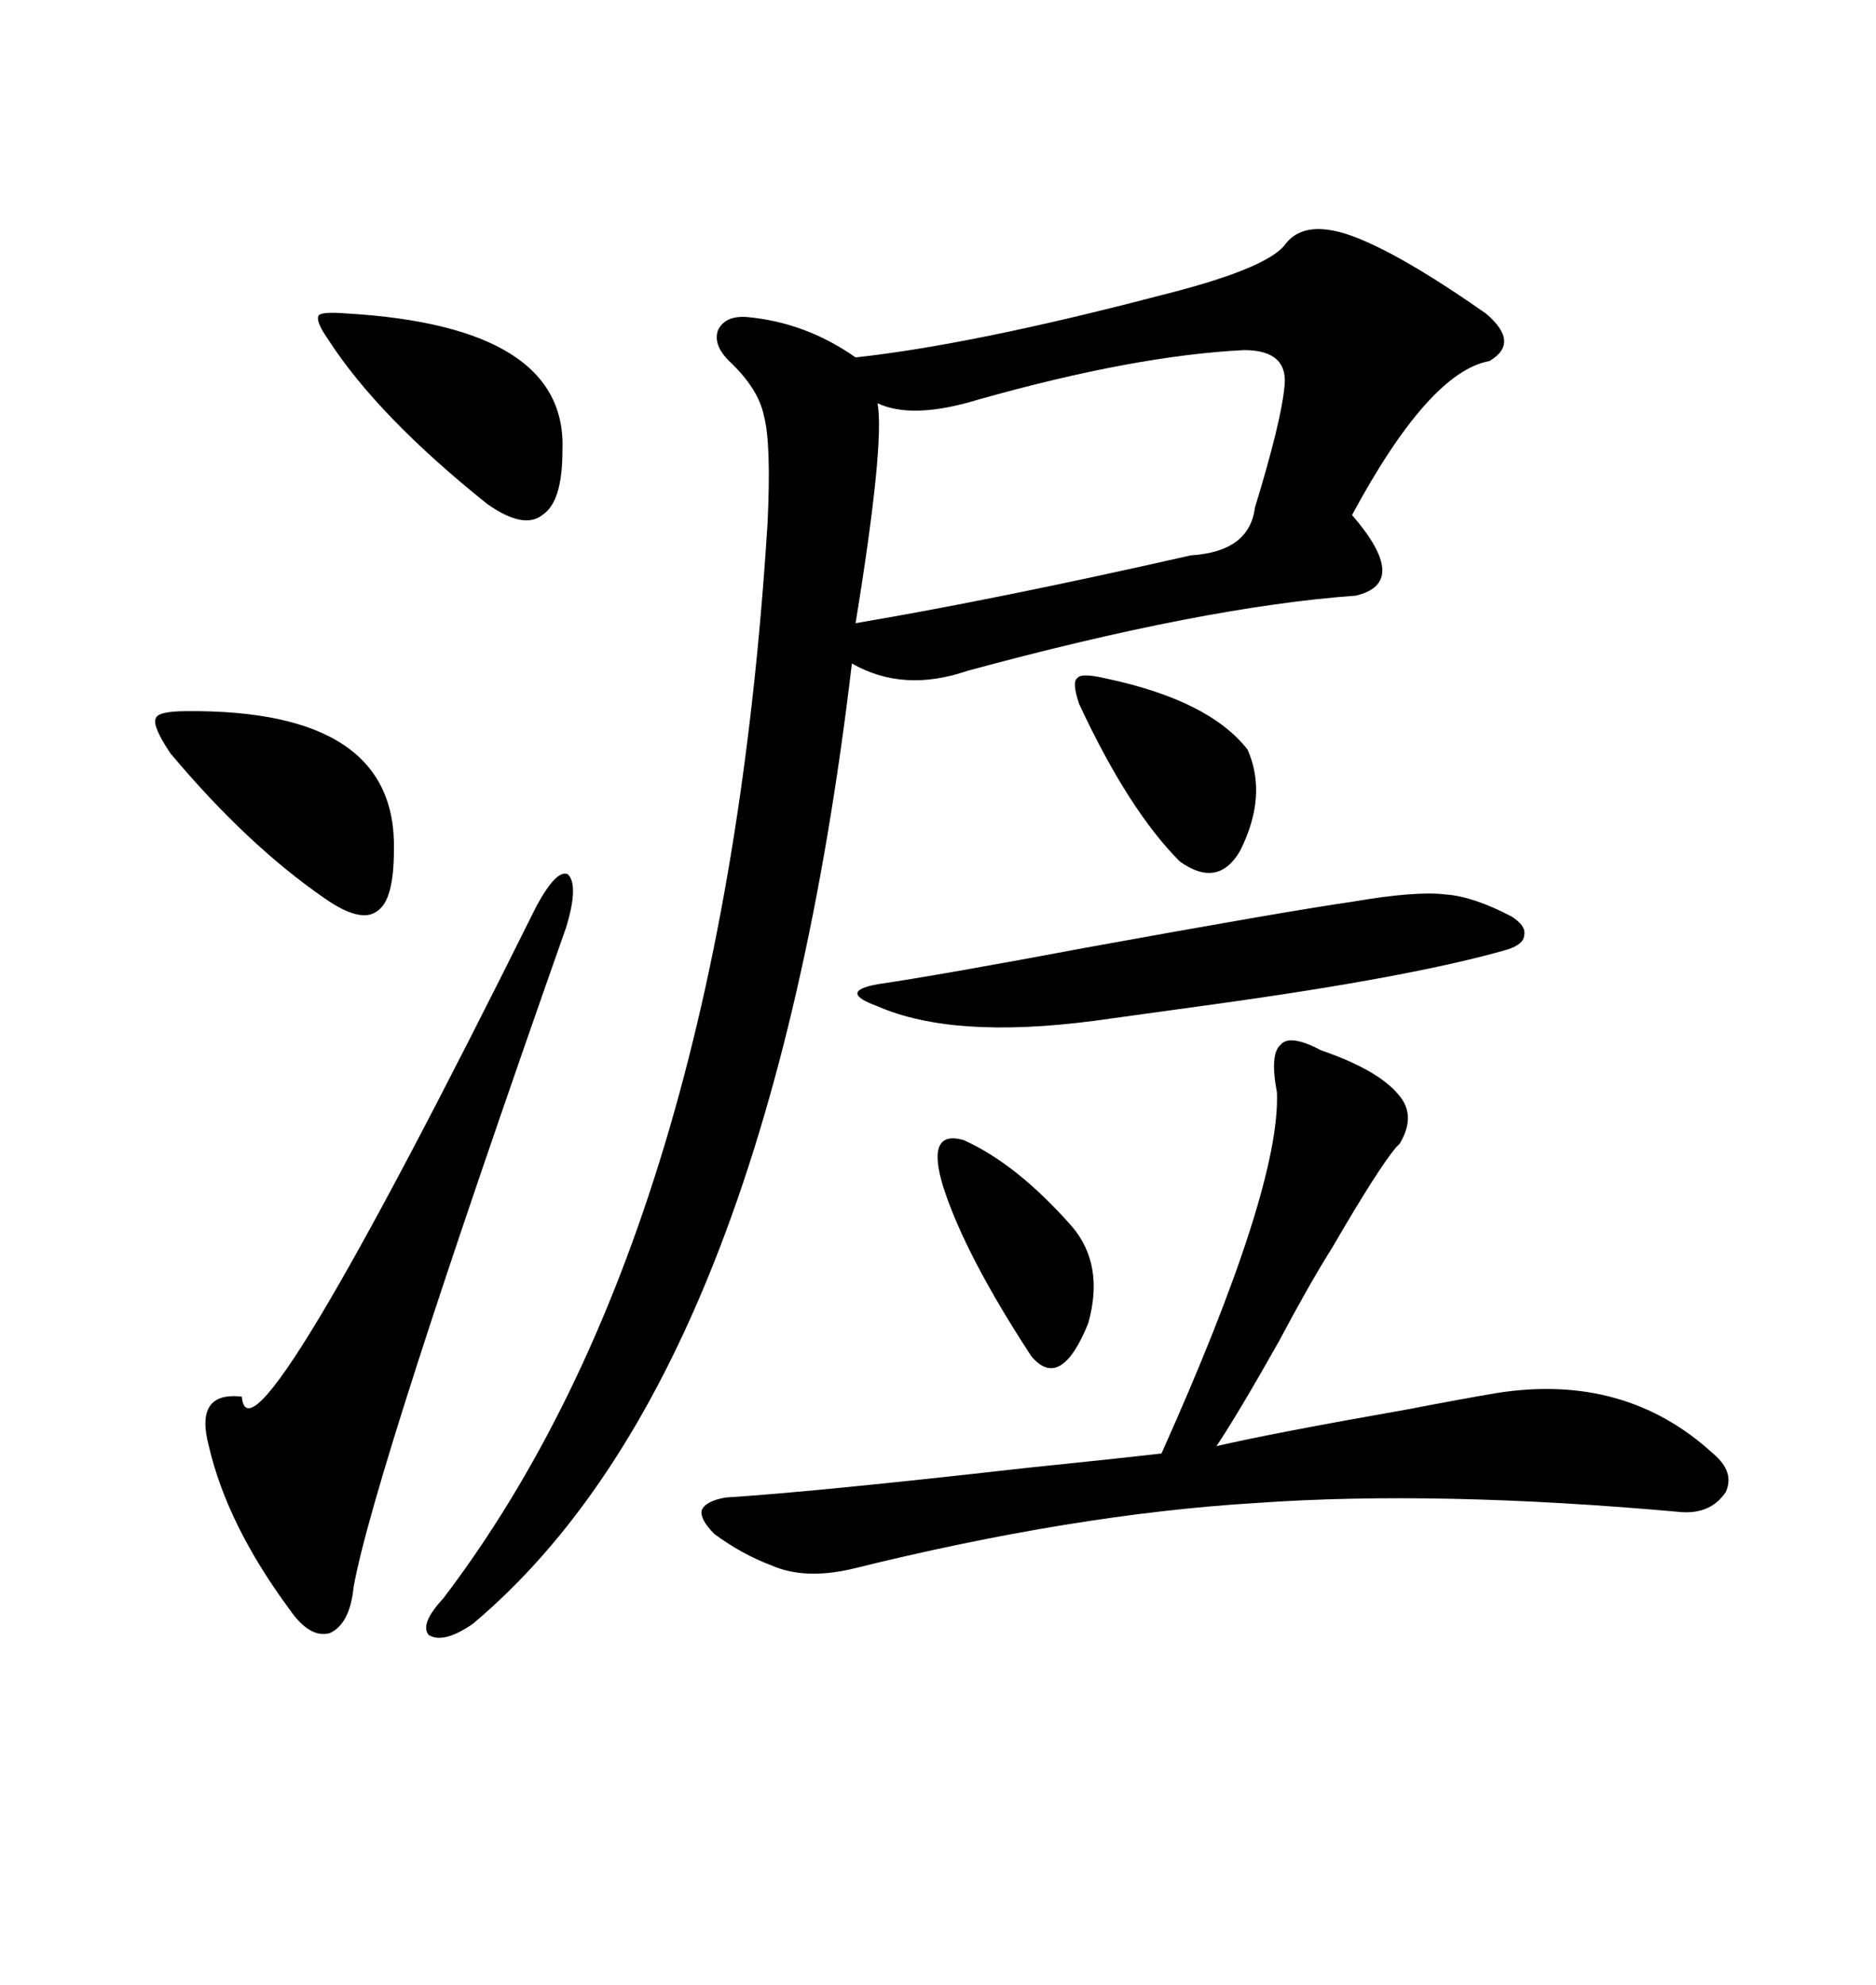<svg xmlns="http://www.w3.org/2000/svg" xmlns:xlink="http://www.w3.org/1999/xlink" width="300" height="317.285"><path d="M205.37 39.26L205.37 39.26Q208.89 34.28 218.55 38.67L218.55 38.67Q225.88 41.89 237.60 50.10L237.60 50.10Q243.16 54.79 238.18 57.71L238.18 57.71Q228.52 59.47 216.21 82.32L216.21 82.32Q225.59 93.16 216.80 95.21L216.80 95.21Q192.48 96.97 154.69 107.23L154.69 107.23Q144.43 110.74 136.23 106.05L136.23 106.05Q122.75 220.02 75.59 259.57L75.59 259.57Q70.90 262.79 68.55 261.33L68.55 261.33Q67.09 259.57 70.90 255.47L70.90 255.47Q115.72 196.58 122.75 83.50L122.75 83.50Q123.34 70.90 122.17 66.50L122.17 66.50Q121.29 62.11 116.60 57.71L116.60 57.71Q113.96 55.08 114.84 52.73L114.84 52.73Q116.02 50.39 119.53 50.68L119.53 50.68Q128.91 51.56 136.82 57.13L136.82 57.13Q155.57 55.08 185.74 47.17L185.74 47.17Q202.15 43.07 205.37 39.26ZM211.23 167.87L211.23 167.87Q220.61 171.09 223.83 175.20L223.83 175.20Q226.46 178.42 223.83 182.81L223.83 182.81Q223.54 183.11 223.24 183.40L223.24 183.40Q220.31 186.91 212.99 199.51L212.99 199.51Q209.47 205.08 204.49 214.45L204.49 214.45Q198.05 225.88 194.53 231.15L194.53 231.15Q203.32 229.10 225 225.29L225 225.29Q234.08 223.54 239.36 222.66L239.36 222.66Q259.86 219.43 273.93 232.32L273.93 232.32Q277.44 235.25 275.98 238.48L275.98 238.48Q273.63 241.99 268.95 241.70L268.95 241.70Q229.98 238.18 200.98 240.23L200.98 240.23Q171.68 241.99 136.23 250.78L136.23 250.78Q128.61 252.54 123.34 250.20L123.34 250.20Q118.65 248.44 114.26 245.21L114.26 245.21Q111.91 242.87 112.21 241.41L112.21 241.41Q112.79 239.94 116.02 239.36L116.02 239.36Q130.08 238.48 163.77 234.67L163.77 234.67Q178.13 233.20 185.74 232.32L185.74 232.32Q204.79 189.84 204.20 174.61L204.20 174.61Q203.03 168.46 204.79 166.99L204.79 166.99Q206.25 165.23 211.23 167.87ZM198.93 55.96L198.93 55.96Q181.35 56.84 156.45 63.87L156.45 63.87Q145.90 67.09 140.33 64.45L140.33 64.45Q141.50 70.90 136.82 99.61L136.82 99.61Q159.38 95.80 190.43 88.77L190.43 88.77Q199.80 88.18 200.68 81.15L200.68 81.15Q204.79 67.68 205.37 62.11L205.37 62.11Q206.25 55.96 198.93 55.96ZM90.53 148.24L90.53 148.24Q59.77 235.55 56.54 253.71L56.54 253.71Q55.96 259.57 52.73 261.04L52.73 261.04Q49.51 261.91 46.29 257.23L46.29 257.23Q36.33 243.75 33.40 231.15L33.40 231.15Q31.05 222.36 38.67 223.24L38.67 223.24Q39.84 237.30 85.84 144.73L85.84 144.73Q89.06 138.87 90.82 139.75L90.82 139.75Q92.58 141.50 90.53 148.24ZM216.21 144.14L216.21 144.14Q226.46 142.38 231.15 142.97L231.15 142.97Q235.55 143.26 241.70 146.48L241.70 146.48Q244.04 147.95 243.75 149.41L243.75 149.41Q243.75 150.88 241.11 151.76L241.11 151.76Q225.88 156.15 193.95 160.55L193.95 160.55Q181.35 162.30 174.90 163.18L174.90 163.18Q152.34 166.11 140.33 160.84L140.33 160.84Q137.11 159.67 137.11 158.79L137.11 158.79Q137.11 157.91 140.33 157.32L140.33 157.32Q150.29 155.86 173.73 151.46L173.73 151.46Q205.96 145.61 216.21 144.14ZM29.88 113.67L29.88 113.67Q63.57 113.38 62.99 135.94L62.99 135.94Q62.99 143.85 60.35 145.61L60.35 145.61Q57.71 147.66 51.86 143.55L51.86 143.55Q39.55 135.06 27.25 120.41L27.25 120.41Q24.32 116.02 24.90 114.84L24.90 114.84Q25.20 113.67 29.88 113.67ZM55.37 50.10L55.37 50.10Q90.82 52.15 89.94 72.07L89.94 72.07Q89.94 80.27 86.72 82.32L86.72 82.32Q83.79 84.67 77.93 80.57L77.93 80.57Q60.35 66.50 52.44 54.20L52.44 54.20Q50.39 51.27 50.98 50.39L50.98 50.39Q51.56 49.80 55.37 50.10ZM176.66 108.40L176.66 108.40Q193.36 111.91 199.51 119.82L199.51 119.82Q202.73 127.15 198.34 135.94L198.34 135.94Q194.82 142.09 188.67 137.70L188.67 137.70Q180.47 129.49 172.56 112.50L172.56 112.50Q171.39 108.98 172.27 108.40L172.27 108.40Q172.85 107.52 176.66 108.40ZM154.10 182.23L154.10 182.23Q162.60 186.04 171.39 196.00L171.39 196.00Q176.66 202.15 174.02 211.52L174.02 211.52Q169.63 222.36 164.94 216.80L164.94 216.80Q154.39 200.68 150.88 189.84L150.88 189.84Q147.95 180.47 154.10 182.23Z"/></svg>